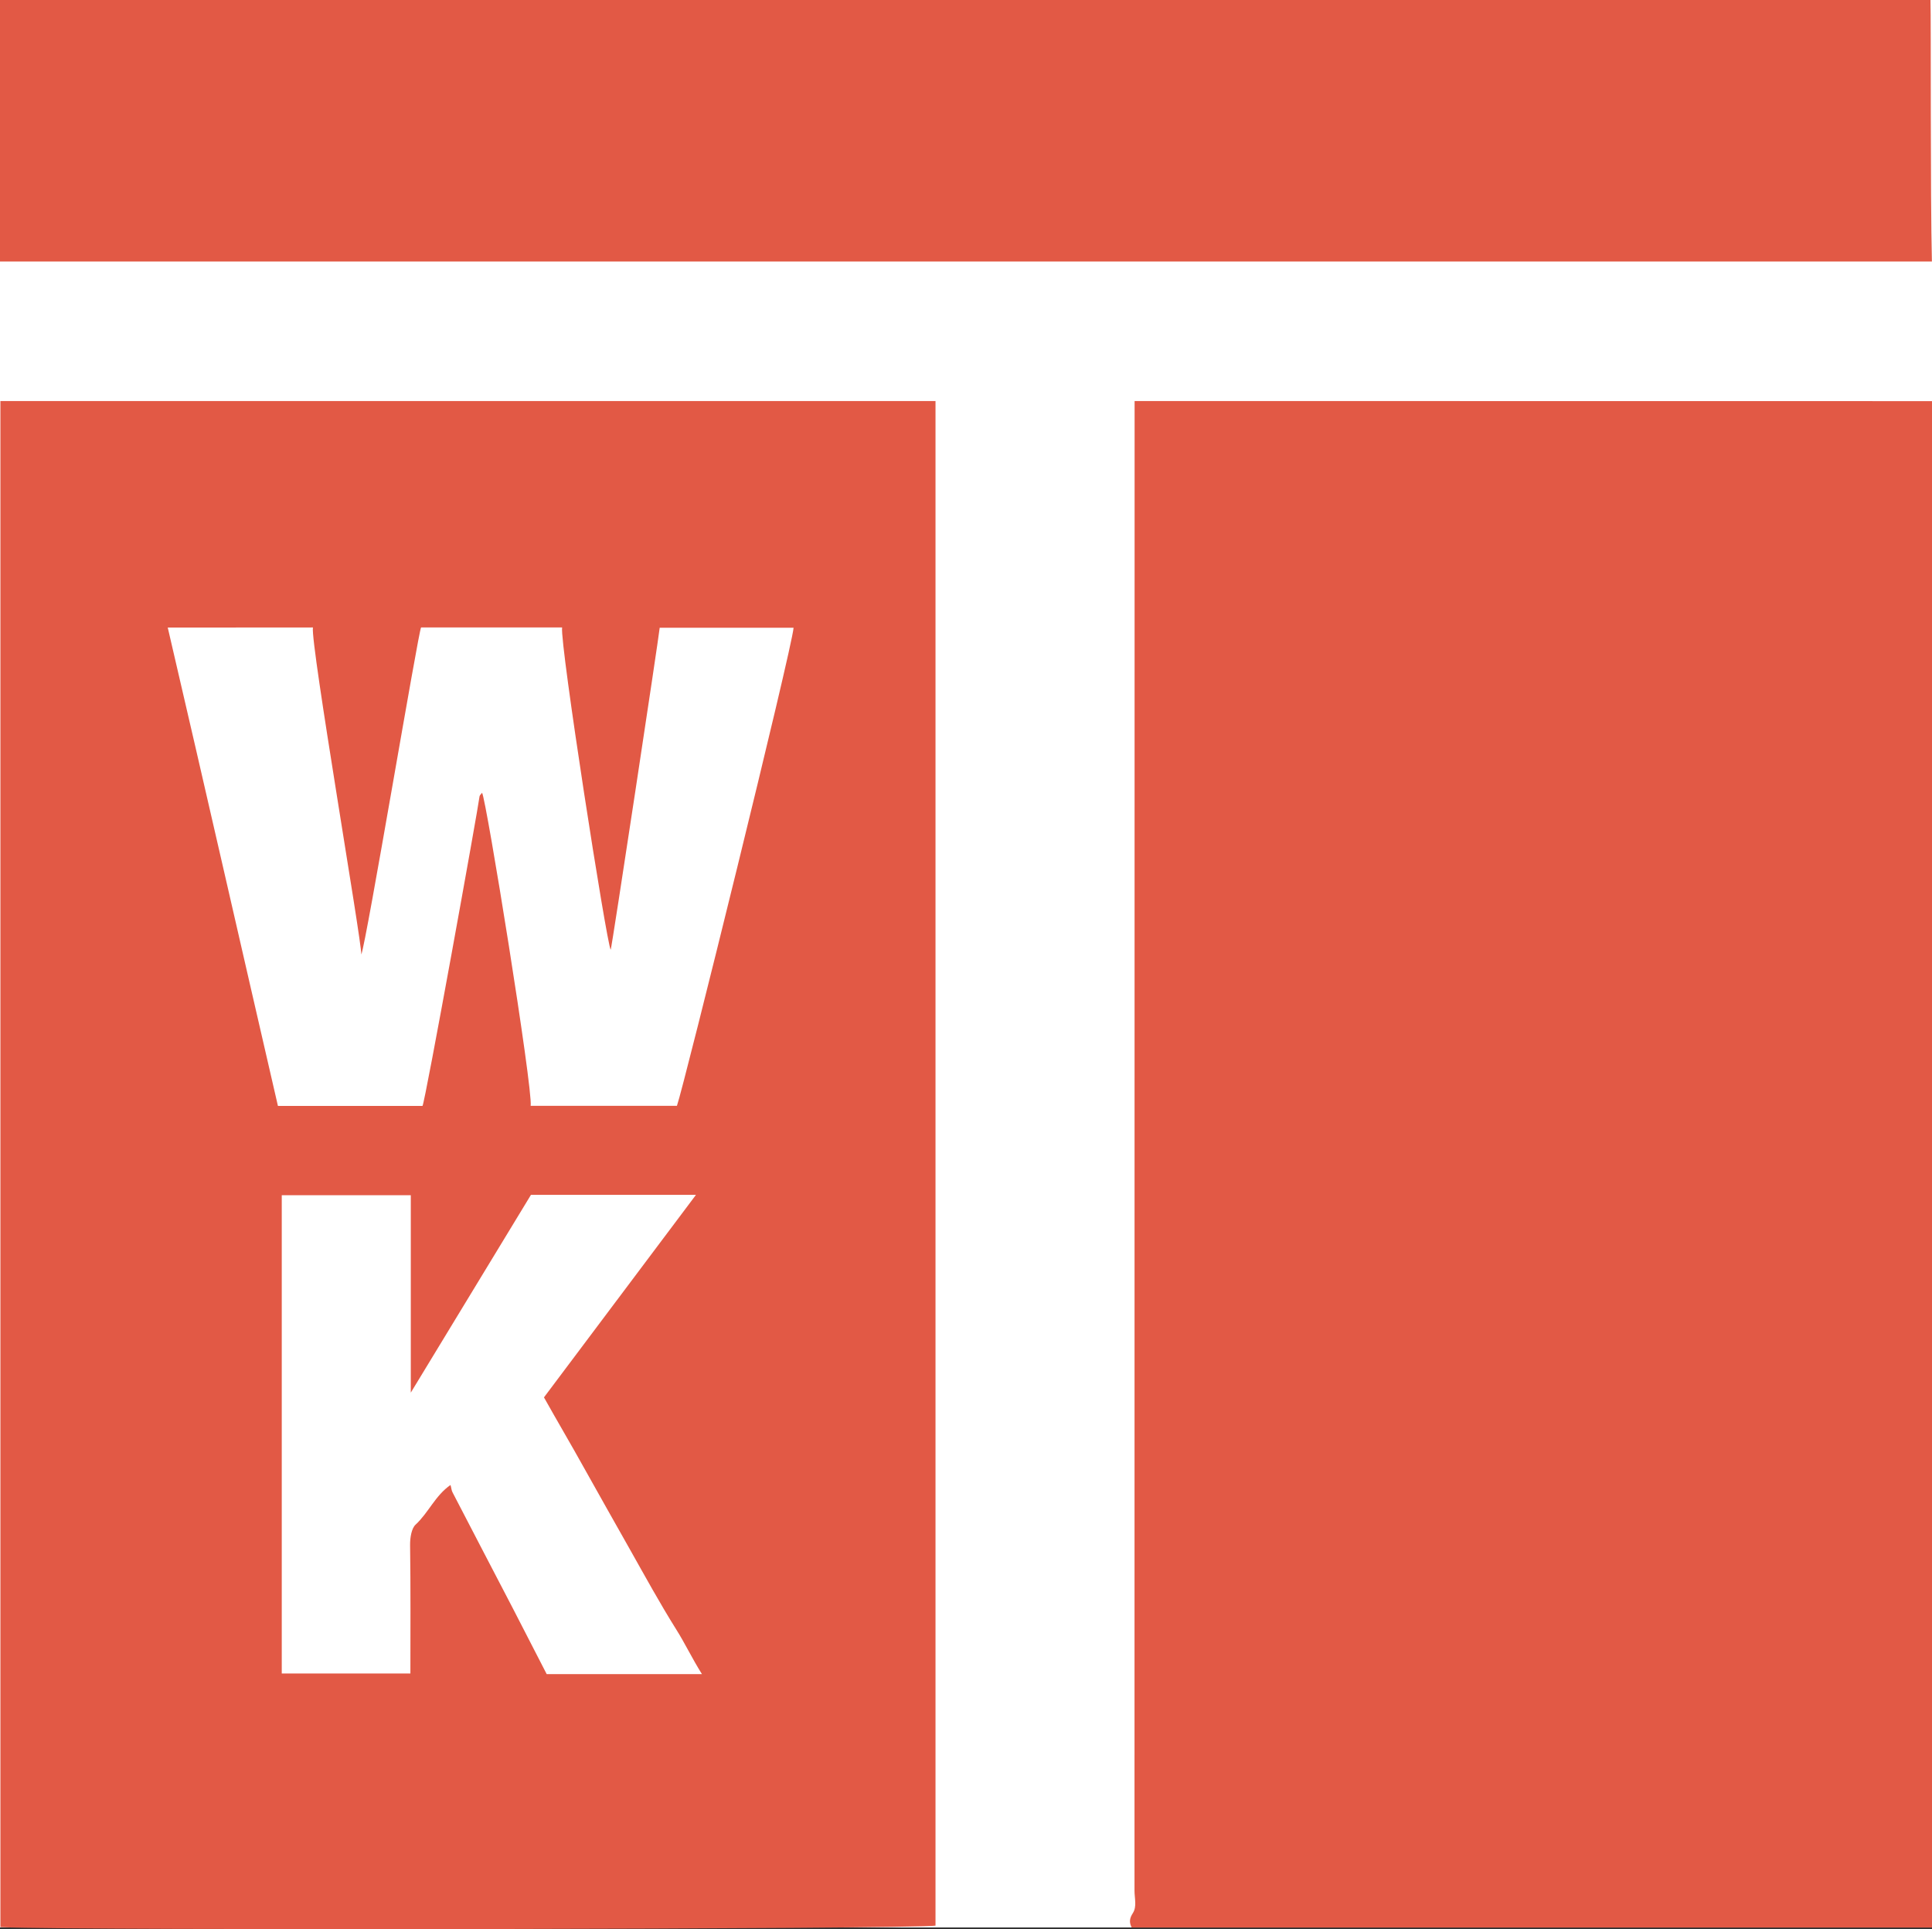 <svg xmlns="http://www.w3.org/2000/svg" version="1.1" xmlns:xlink="http://www.w3.org/1999/xlink" xmlns:svgjs="http://svgjs.dev/svgjs" width="1916.5" height="1913.6"><rect width="100%" height="100%" fill="#333333" stroke="none"/><svg version="1.1" xmlns="http://www.w3.org/2000/svg" xmlns:xlink="http://www.w3.org/1999/xlink" x="0px" y="0px" viewBox="0 0 1916.5 1913.6" style="enable-background:new 0 0 1916.5 1913.6;" xml:space="preserve">
<style type="text/css">
	.st0{fill:#FFFFFF;}
	.st1{fill:#E25945;}
</style>
<g id="SvgjsG1034">
	<rect class="st0" width="1916.5" height="1911.9"></rect>
</g>
<g id="SvgjsG1033">
	<g>
		<g>
			<path class="st1" d="M1125.5,397.8c0,493.9,0,985.8-0.1,1477.7c0,7.4,2.5,15.7-1.6,22.1c-3.4,5.2-3.8,9.2-1.2,14.4
				c264.5,0,528.9,0,794,0c0-504.9,0-1009.3,0-1514.1C1652.8,397.8,1389.9,397.8,1125.5,397.8z"></path>
			<path class="st1" d="M0.4,1911.6c80.9,3.5,908.4,2,927.6-1.5c0-504.1,0-1008,0-1512.3c-309.4,0-618.1,0-927.6,0
				C0.4,903.8,0.4,1407.7,0.4,1911.6z M618.2,1660.6c-25.2,0-50.3,0-75.9,0c-11.2-21.7-22.4-43.6-33.7-65.5
				c-19.9-38.3-39.9-76.5-59.7-114.8c-1-1.8-1.1-4.1-2-7.3c-15.1,10.4-21.9,27.6-34.7,39.4c-3.9,3.6-5.5,12.6-5.4,20.4
				c0.6,41.9,0.3,83.8,0.3,127.2c-43.6,0-85.3,0-127.6,0c0-158.2,0-315.8,0-474.4c41.9,0,84.2,0,128,0c0,65.3,0,130.4,0,195.8
				c40.1-65.9,79.6-130.9,119.2-196.2c54.3,0,108.2,0,163.7,0c-50.3,67-100.1,133.4-150.8,200.9c12.9,23.1,27,46.9,40.4,71.1
				c14.8,26.6,29.9,53.1,44.8,79.6c15,26.6,29.7,53.5,46,79.5c8.6,13.6,15.6,28.5,25.5,44.3C669.5,1660.6,643.8,1660.6,618.2,1660.6
				z M310.4,622.4c-2.5,16.4,48.7,313,48,324.4c4.8-11,56.9-322.1,59.3-324.4c45.6,0,91.9,0,139.9,0
				c-2.4,15.6,44.2,314.1,48.2,319.7c1-1.3,47.7-309.8,48.6-319.4c43.8,0,87.6,0,132.8,0c-1.6,21.1-108.8,454.7-115.7,474.2
				c-47.7,0-95.5,0-145.1,0c2.5-15.7-44.2-305-48.2-310.5c-0.9,1.3-2.3,2.3-2.5,3.5c-1.2,10.9-54.2,304.7-56.6,307.1
				c-47.1,0-94.9,0-143.4,0c-36.3-157.2-72.2-315.3-109.3-474.5C216.1,622.4,262.4,622.4,310.4,622.4z"></path>
			<path class="st1" d="M1915,0C1276.7,0,638.6,0,0,0c0,86.7,0,172.7,0,259.4c640.2,0,1278.3,0,1916.4,0
				C1914.8,194.9,1915.6,18.5,1915,0z"></path>
		</g>
	</g>
</g>
</svg><style>@media (prefers-color-scheme: light) { :root { filter: none; } }
@media (prefers-color-scheme: dark) { :root { filter: none; } }
</style></svg>